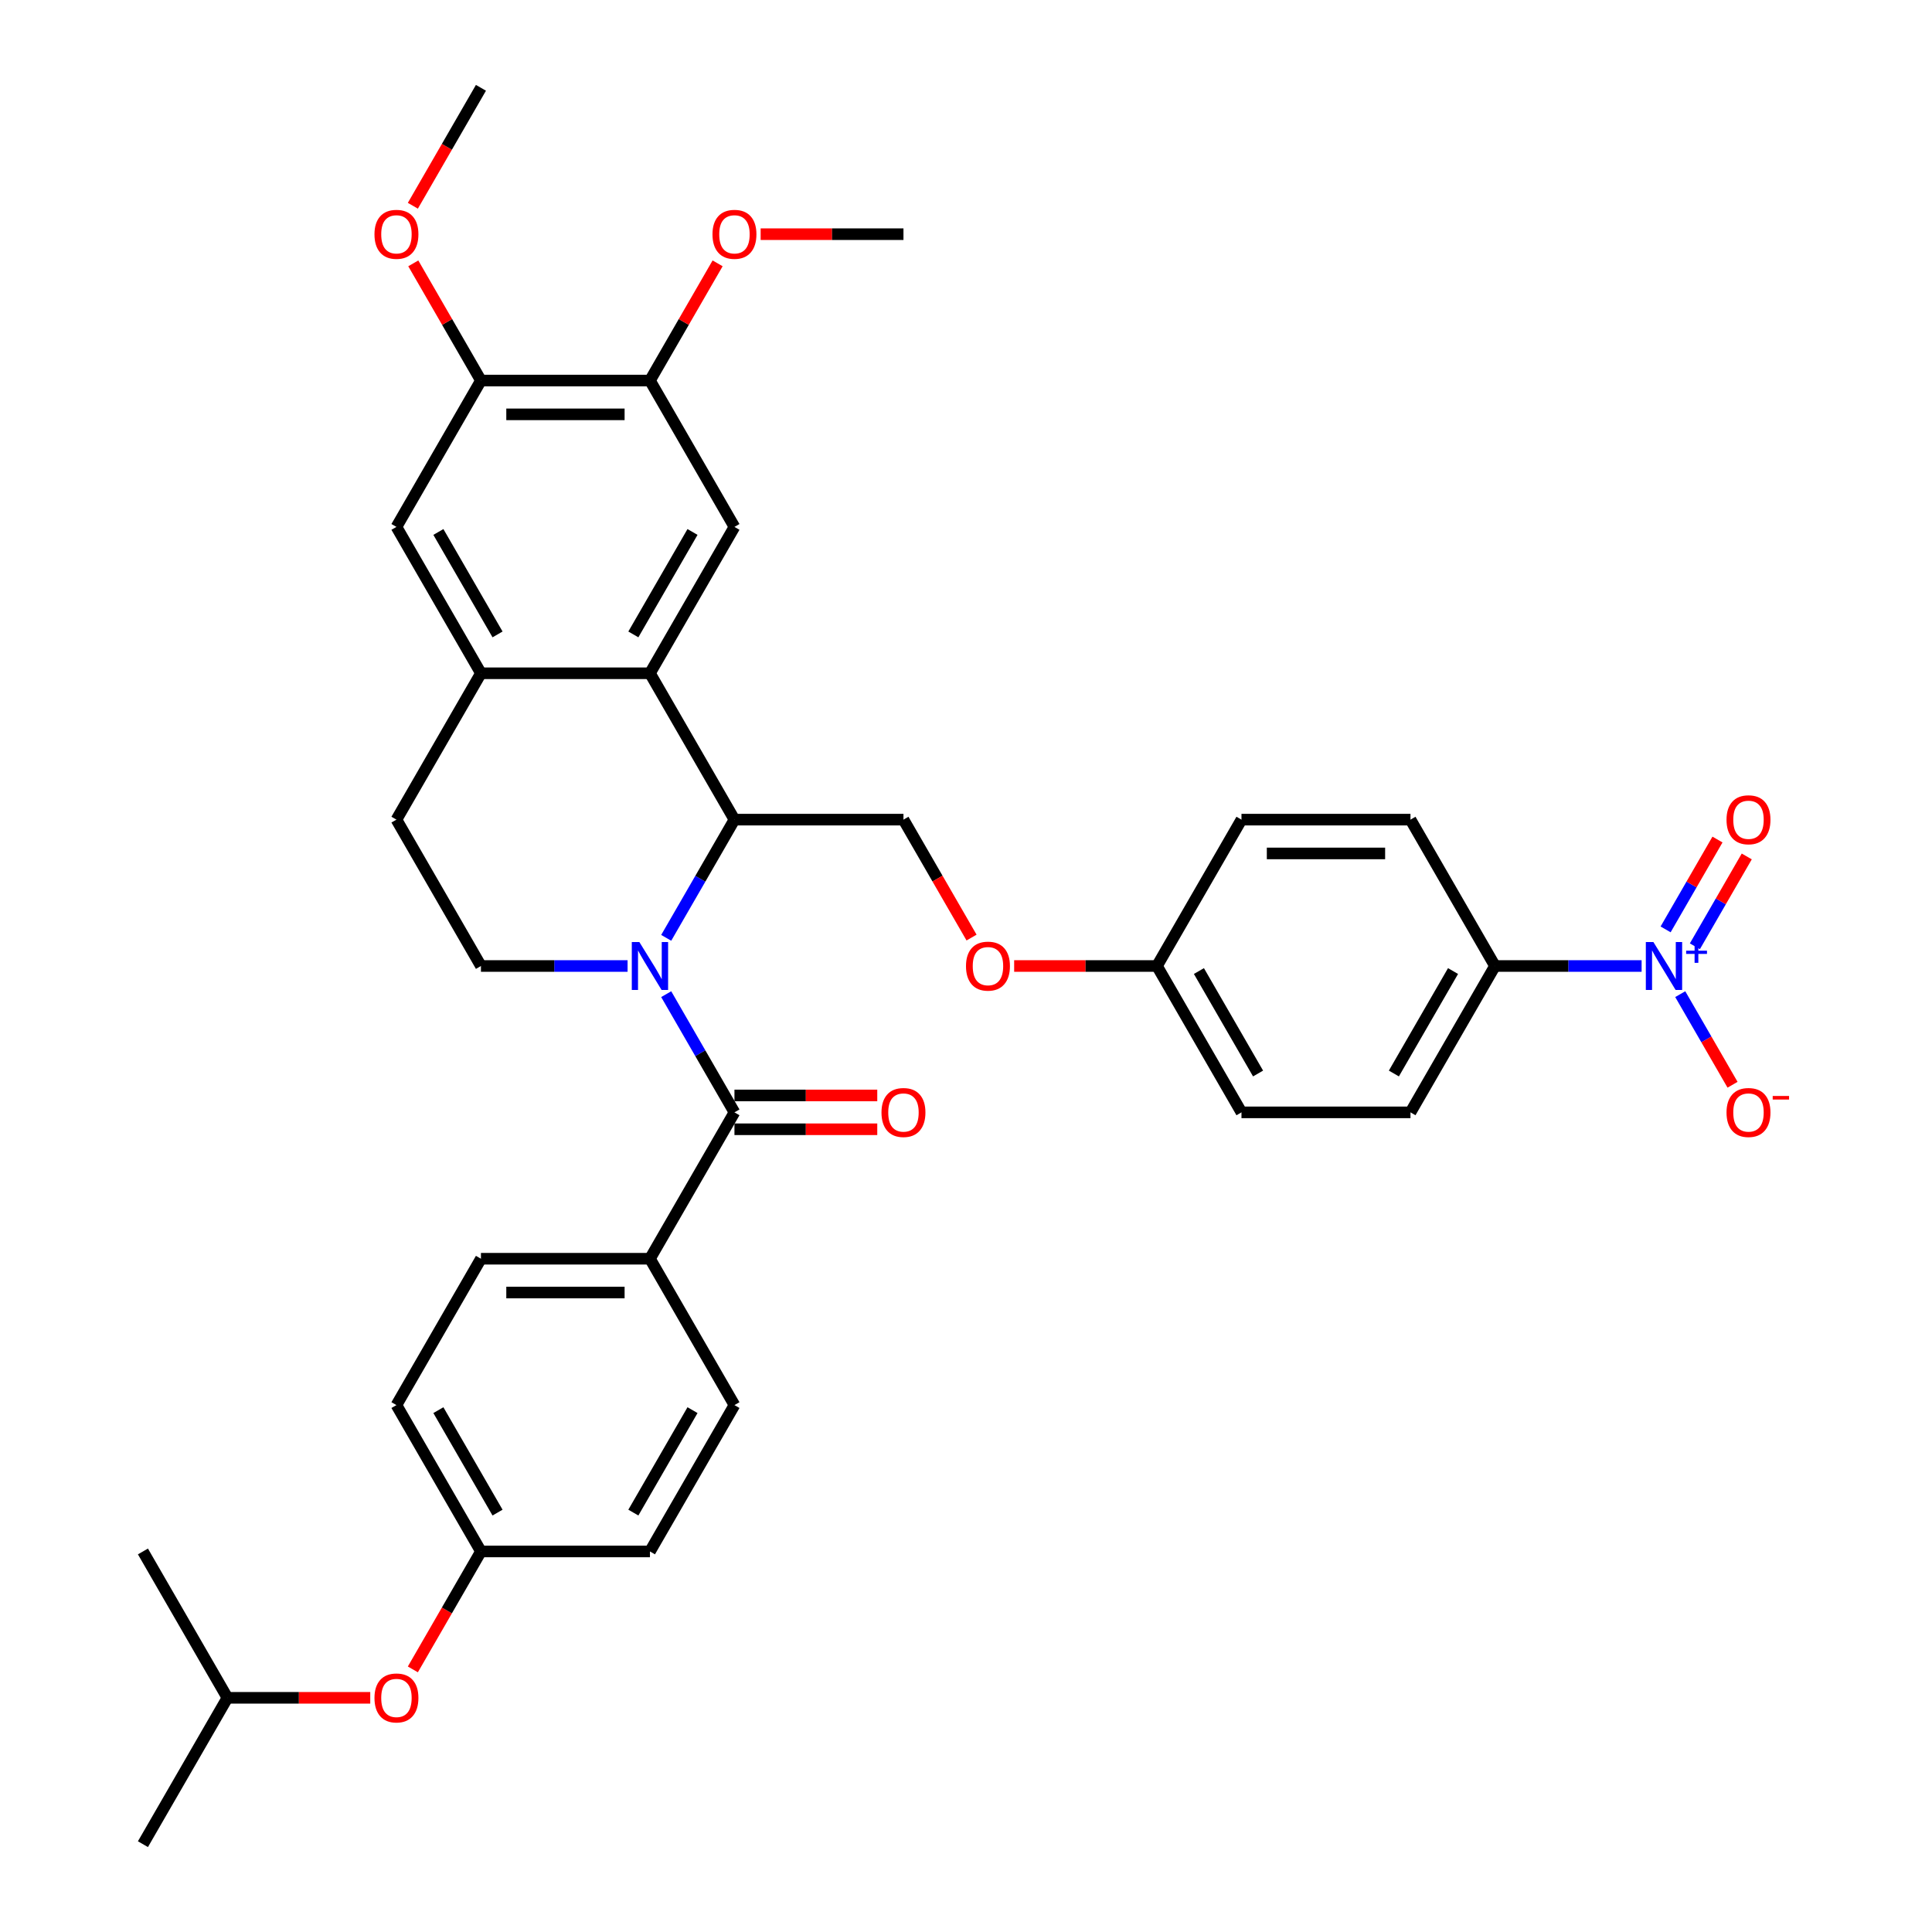 <?xml version='1.0' encoding='iso-8859-1'?>
<svg version='1.1' baseProfile='full'
              xmlns='http://www.w3.org/2000/svg'
                      xmlns:rdkit='http://www.rdkit.org/xml'
                      xmlns:xlink='http://www.w3.org/1999/xlink'
                  xml:space='preserve'
width='1000px' height='1000px' viewBox='0 0 1000 1000'>
<!-- END OF HEADER -->
<rect style='opacity:1.0;fill:#FFFFFF;stroke:none' width='1000' height='1000' x='0' y='0'> </rect>
<path class='bond-0' d='M 344.828,514.574 L 362.49,545.166' style='fill:none;fill-rule:evenodd;stroke:#0000FF;stroke-width:6px;stroke-linecap:butt;stroke-linejoin:miter;stroke-opacity:1' />
<path class='bond-0' d='M 362.49,545.166 L 380.152,575.758' style='fill:none;fill-rule:evenodd;stroke:#000000;stroke-width:6px;stroke-linecap:butt;stroke-linejoin:miter;stroke-opacity:1' />
<path class='bond-1' d='M 344.828,485.426 L 362.49,454.834' style='fill:none;fill-rule:evenodd;stroke:#0000FF;stroke-width:6px;stroke-linecap:butt;stroke-linejoin:miter;stroke-opacity:1' />
<path class='bond-1' d='M 362.49,454.834 L 380.152,424.242' style='fill:none;fill-rule:evenodd;stroke:#000000;stroke-width:6px;stroke-linecap:butt;stroke-linejoin:miter;stroke-opacity:1' />
<path class='bond-6' d='M 324.832,500 L 286.884,500' style='fill:none;fill-rule:evenodd;stroke:#0000FF;stroke-width:6px;stroke-linecap:butt;stroke-linejoin:miter;stroke-opacity:1' />
<path class='bond-6' d='M 286.884,500 L 248.936,500' style='fill:none;fill-rule:evenodd;stroke:#000000;stroke-width:6px;stroke-linecap:butt;stroke-linejoin:miter;stroke-opacity:1' />
<path class='bond-12' d='M 380.152,575.758 L 336.414,651.515' style='fill:none;fill-rule:evenodd;stroke:#000000;stroke-width:6px;stroke-linecap:butt;stroke-linejoin:miter;stroke-opacity:1' />
<path class='bond-15' d='M 380.152,584.505 L 417.111,584.505' style='fill:none;fill-rule:evenodd;stroke:#000000;stroke-width:6px;stroke-linecap:butt;stroke-linejoin:miter;stroke-opacity:1' />
<path class='bond-15' d='M 417.111,584.505 L 454.071,584.505' style='fill:none;fill-rule:evenodd;stroke:#FF0000;stroke-width:6px;stroke-linecap:butt;stroke-linejoin:miter;stroke-opacity:1' />
<path class='bond-15' d='M 380.152,567.01 L 417.111,567.01' style='fill:none;fill-rule:evenodd;stroke:#000000;stroke-width:6px;stroke-linecap:butt;stroke-linejoin:miter;stroke-opacity:1' />
<path class='bond-15' d='M 417.111,567.01 L 454.071,567.01' style='fill:none;fill-rule:evenodd;stroke:#FF0000;stroke-width:6px;stroke-linecap:butt;stroke-linejoin:miter;stroke-opacity:1' />
<path class='bond-3' d='M 380.152,424.242 L 336.414,348.485' style='fill:none;fill-rule:evenodd;stroke:#000000;stroke-width:6px;stroke-linecap:butt;stroke-linejoin:miter;stroke-opacity:1' />
<path class='bond-9' d='M 380.152,424.242 L 467.63,424.242' style='fill:none;fill-rule:evenodd;stroke:#000000;stroke-width:6px;stroke-linecap:butt;stroke-linejoin:miter;stroke-opacity:1' />
<path class='bond-2' d='M 849.695,500 L 811.748,500' style='fill:none;fill-rule:evenodd;stroke:#0000FF;stroke-width:6px;stroke-linecap:butt;stroke-linejoin:miter;stroke-opacity:1' />
<path class='bond-2' d='M 811.748,500 L 773.8,500' style='fill:none;fill-rule:evenodd;stroke:#000000;stroke-width:6px;stroke-linecap:butt;stroke-linejoin:miter;stroke-opacity:1' />
<path class='bond-13' d='M 869.692,514.574 L 883.228,538.019' style='fill:none;fill-rule:evenodd;stroke:#0000FF;stroke-width:6px;stroke-linecap:butt;stroke-linejoin:miter;stroke-opacity:1' />
<path class='bond-13' d='M 883.228,538.019 L 896.764,561.465' style='fill:none;fill-rule:evenodd;stroke:#FF0000;stroke-width:6px;stroke-linecap:butt;stroke-linejoin:miter;stroke-opacity:1' />
<path class='bond-14' d='M 877.267,489.8 L 890.692,466.547' style='fill:none;fill-rule:evenodd;stroke:#0000FF;stroke-width:6px;stroke-linecap:butt;stroke-linejoin:miter;stroke-opacity:1' />
<path class='bond-14' d='M 890.692,466.547 L 904.118,443.294' style='fill:none;fill-rule:evenodd;stroke:#FF0000;stroke-width:6px;stroke-linecap:butt;stroke-linejoin:miter;stroke-opacity:1' />
<path class='bond-14' d='M 862.116,481.052 L 875.541,457.799' style='fill:none;fill-rule:evenodd;stroke:#0000FF;stroke-width:6px;stroke-linecap:butt;stroke-linejoin:miter;stroke-opacity:1' />
<path class='bond-14' d='M 875.541,457.799 L 888.966,434.546' style='fill:none;fill-rule:evenodd;stroke:#FF0000;stroke-width:6px;stroke-linecap:butt;stroke-linejoin:miter;stroke-opacity:1' />
<path class='bond-5' d='M 336.414,348.485 L 380.152,272.727' style='fill:none;fill-rule:evenodd;stroke:#000000;stroke-width:6px;stroke-linecap:butt;stroke-linejoin:miter;stroke-opacity:1' />
<path class='bond-5' d='M 327.823,328.373 L 358.44,275.343' style='fill:none;fill-rule:evenodd;stroke:#000000;stroke-width:6px;stroke-linecap:butt;stroke-linejoin:miter;stroke-opacity:1' />
<path class='bond-36' d='M 336.414,348.485 L 248.936,348.485' style='fill:none;fill-rule:evenodd;stroke:#000000;stroke-width:6px;stroke-linecap:butt;stroke-linejoin:miter;stroke-opacity:1' />
<path class='bond-4' d='M 248.936,348.485 L 205.198,424.242' style='fill:none;fill-rule:evenodd;stroke:#000000;stroke-width:6px;stroke-linecap:butt;stroke-linejoin:miter;stroke-opacity:1' />
<path class='bond-8' d='M 248.936,348.485 L 205.198,272.727' style='fill:none;fill-rule:evenodd;stroke:#000000;stroke-width:6px;stroke-linecap:butt;stroke-linejoin:miter;stroke-opacity:1' />
<path class='bond-8' d='M 257.527,328.373 L 226.91,275.343' style='fill:none;fill-rule:evenodd;stroke:#000000;stroke-width:6px;stroke-linecap:butt;stroke-linejoin:miter;stroke-opacity:1' />
<path class='bond-7' d='M 380.152,272.727 L 336.414,196.97' style='fill:none;fill-rule:evenodd;stroke:#000000;stroke-width:6px;stroke-linecap:butt;stroke-linejoin:miter;stroke-opacity:1' />
<path class='bond-16' d='M 248.936,500 L 205.198,424.242' style='fill:none;fill-rule:evenodd;stroke:#000000;stroke-width:6px;stroke-linecap:butt;stroke-linejoin:miter;stroke-opacity:1' />
<path class='bond-25' d='M 336.414,196.97 L 353.924,166.64' style='fill:none;fill-rule:evenodd;stroke:#000000;stroke-width:6px;stroke-linecap:butt;stroke-linejoin:miter;stroke-opacity:1' />
<path class='bond-25' d='M 353.924,166.64 L 371.435,136.311' style='fill:none;fill-rule:evenodd;stroke:#FF0000;stroke-width:6px;stroke-linecap:butt;stroke-linejoin:miter;stroke-opacity:1' />
<path class='bond-38' d='M 336.414,196.97 L 248.936,196.97' style='fill:none;fill-rule:evenodd;stroke:#000000;stroke-width:6px;stroke-linecap:butt;stroke-linejoin:miter;stroke-opacity:1' />
<path class='bond-38' d='M 323.292,214.465 L 262.058,214.465' style='fill:none;fill-rule:evenodd;stroke:#000000;stroke-width:6px;stroke-linecap:butt;stroke-linejoin:miter;stroke-opacity:1' />
<path class='bond-11' d='M 205.198,272.727 L 248.936,196.97' style='fill:none;fill-rule:evenodd;stroke:#000000;stroke-width:6px;stroke-linecap:butt;stroke-linejoin:miter;stroke-opacity:1' />
<path class='bond-17' d='M 467.63,424.242 L 485.251,454.764' style='fill:none;fill-rule:evenodd;stroke:#000000;stroke-width:6px;stroke-linecap:butt;stroke-linejoin:miter;stroke-opacity:1' />
<path class='bond-17' d='M 485.251,454.764 L 502.873,485.286' style='fill:none;fill-rule:evenodd;stroke:#FF0000;stroke-width:6px;stroke-linecap:butt;stroke-linejoin:miter;stroke-opacity:1' />
<path class='bond-10' d='M 773.8,500 L 730.061,575.758' style='fill:none;fill-rule:evenodd;stroke:#000000;stroke-width:6px;stroke-linecap:butt;stroke-linejoin:miter;stroke-opacity:1' />
<path class='bond-10' d='M 752.088,502.616 L 721.471,555.646' style='fill:none;fill-rule:evenodd;stroke:#000000;stroke-width:6px;stroke-linecap:butt;stroke-linejoin:miter;stroke-opacity:1' />
<path class='bond-39' d='M 773.8,500 L 730.061,424.242' style='fill:none;fill-rule:evenodd;stroke:#000000;stroke-width:6px;stroke-linecap:butt;stroke-linejoin:miter;stroke-opacity:1' />
<path class='bond-26' d='M 248.936,196.97 L 231.426,166.64' style='fill:none;fill-rule:evenodd;stroke:#000000;stroke-width:6px;stroke-linecap:butt;stroke-linejoin:miter;stroke-opacity:1' />
<path class='bond-26' d='M 231.426,166.64 L 213.915,136.311' style='fill:none;fill-rule:evenodd;stroke:#FF0000;stroke-width:6px;stroke-linecap:butt;stroke-linejoin:miter;stroke-opacity:1' />
<path class='bond-20' d='M 336.414,651.515 L 248.936,651.515' style='fill:none;fill-rule:evenodd;stroke:#000000;stroke-width:6px;stroke-linecap:butt;stroke-linejoin:miter;stroke-opacity:1' />
<path class='bond-20' d='M 323.292,669.011 L 262.058,669.011' style='fill:none;fill-rule:evenodd;stroke:#000000;stroke-width:6px;stroke-linecap:butt;stroke-linejoin:miter;stroke-opacity:1' />
<path class='bond-21' d='M 336.414,651.515 L 380.152,727.273' style='fill:none;fill-rule:evenodd;stroke:#000000;stroke-width:6px;stroke-linecap:butt;stroke-linejoin:miter;stroke-opacity:1' />
<path class='bond-24' d='M 524.927,500 L 561.886,500' style='fill:none;fill-rule:evenodd;stroke:#FF0000;stroke-width:6px;stroke-linecap:butt;stroke-linejoin:miter;stroke-opacity:1' />
<path class='bond-24' d='M 561.886,500 L 598.846,500' style='fill:none;fill-rule:evenodd;stroke:#000000;stroke-width:6px;stroke-linecap:butt;stroke-linejoin:miter;stroke-opacity:1' />
<path class='bond-18' d='M 730.061,575.758 L 642.584,575.758' style='fill:none;fill-rule:evenodd;stroke:#000000;stroke-width:6px;stroke-linecap:butt;stroke-linejoin:miter;stroke-opacity:1' />
<path class='bond-19' d='M 730.061,424.242 L 642.584,424.242' style='fill:none;fill-rule:evenodd;stroke:#000000;stroke-width:6px;stroke-linecap:butt;stroke-linejoin:miter;stroke-opacity:1' />
<path class='bond-19' d='M 716.94,441.738 L 655.706,441.738' style='fill:none;fill-rule:evenodd;stroke:#000000;stroke-width:6px;stroke-linecap:butt;stroke-linejoin:miter;stroke-opacity:1' />
<path class='bond-28' d='M 248.936,651.515 L 205.198,727.273' style='fill:none;fill-rule:evenodd;stroke:#000000;stroke-width:6px;stroke-linecap:butt;stroke-linejoin:miter;stroke-opacity:1' />
<path class='bond-27' d='M 380.152,727.273 L 336.414,803.03' style='fill:none;fill-rule:evenodd;stroke:#000000;stroke-width:6px;stroke-linecap:butt;stroke-linejoin:miter;stroke-opacity:1' />
<path class='bond-27' d='M 358.44,729.889 L 327.823,782.919' style='fill:none;fill-rule:evenodd;stroke:#000000;stroke-width:6px;stroke-linecap:butt;stroke-linejoin:miter;stroke-opacity:1' />
<path class='bond-22' d='M 213.693,864.074 L 231.314,833.552' style='fill:none;fill-rule:evenodd;stroke:#FF0000;stroke-width:6px;stroke-linecap:butt;stroke-linejoin:miter;stroke-opacity:1' />
<path class='bond-22' d='M 231.314,833.552 L 248.936,803.03' style='fill:none;fill-rule:evenodd;stroke:#000000;stroke-width:6px;stroke-linecap:butt;stroke-linejoin:miter;stroke-opacity:1' />
<path class='bond-31' d='M 191.639,878.788 L 154.679,878.788' style='fill:none;fill-rule:evenodd;stroke:#FF0000;stroke-width:6px;stroke-linecap:butt;stroke-linejoin:miter;stroke-opacity:1' />
<path class='bond-31' d='M 154.679,878.788 L 117.72,878.788' style='fill:none;fill-rule:evenodd;stroke:#000000;stroke-width:6px;stroke-linecap:butt;stroke-linejoin:miter;stroke-opacity:1' />
<path class='bond-23' d='M 248.936,803.03 L 336.414,803.03' style='fill:none;fill-rule:evenodd;stroke:#000000;stroke-width:6px;stroke-linecap:butt;stroke-linejoin:miter;stroke-opacity:1' />
<path class='bond-37' d='M 248.936,803.03 L 205.198,727.273' style='fill:none;fill-rule:evenodd;stroke:#000000;stroke-width:6px;stroke-linecap:butt;stroke-linejoin:miter;stroke-opacity:1' />
<path class='bond-37' d='M 257.527,782.919 L 226.91,729.889' style='fill:none;fill-rule:evenodd;stroke:#000000;stroke-width:6px;stroke-linecap:butt;stroke-linejoin:miter;stroke-opacity:1' />
<path class='bond-29' d='M 598.846,500 L 642.584,424.242' style='fill:none;fill-rule:evenodd;stroke:#000000;stroke-width:6px;stroke-linecap:butt;stroke-linejoin:miter;stroke-opacity:1' />
<path class='bond-30' d='M 598.846,500 L 642.584,575.758' style='fill:none;fill-rule:evenodd;stroke:#000000;stroke-width:6px;stroke-linecap:butt;stroke-linejoin:miter;stroke-opacity:1' />
<path class='bond-30' d='M 620.558,502.616 L 651.175,555.646' style='fill:none;fill-rule:evenodd;stroke:#000000;stroke-width:6px;stroke-linecap:butt;stroke-linejoin:miter;stroke-opacity:1' />
<path class='bond-33' d='M 393.711,121.212 L 430.67,121.212' style='fill:none;fill-rule:evenodd;stroke:#FF0000;stroke-width:6px;stroke-linecap:butt;stroke-linejoin:miter;stroke-opacity:1' />
<path class='bond-33' d='M 430.67,121.212 L 467.63,121.212' style='fill:none;fill-rule:evenodd;stroke:#000000;stroke-width:6px;stroke-linecap:butt;stroke-linejoin:miter;stroke-opacity:1' />
<path class='bond-32' d='M 213.693,106.498 L 231.314,75.977' style='fill:none;fill-rule:evenodd;stroke:#FF0000;stroke-width:6px;stroke-linecap:butt;stroke-linejoin:miter;stroke-opacity:1' />
<path class='bond-32' d='M 231.314,75.977 L 248.936,45.455' style='fill:none;fill-rule:evenodd;stroke:#000000;stroke-width:6px;stroke-linecap:butt;stroke-linejoin:miter;stroke-opacity:1' />
<path class='bond-34' d='M 117.72,878.788 L 73.982,954.545' style='fill:none;fill-rule:evenodd;stroke:#000000;stroke-width:6px;stroke-linecap:butt;stroke-linejoin:miter;stroke-opacity:1' />
<path class='bond-35' d='M 117.72,878.788 L 73.982,803.03' style='fill:none;fill-rule:evenodd;stroke:#000000;stroke-width:6px;stroke-linecap:butt;stroke-linejoin:miter;stroke-opacity:1' />
<path  class='atom-0' d='M 330.937 487.613
L 339.055 500.735
Q 339.86 502.029, 341.155 504.374
Q 342.45 506.718, 342.519 506.858
L 342.519 487.613
L 345.809 487.613
L 345.809 512.387
L 342.415 512.387
L 333.702 498.041
Q 332.687 496.361, 331.602 494.436
Q 330.553 492.512, 330.238 491.917
L 330.238 512.387
L 327.019 512.387
L 327.019 487.613
L 330.937 487.613
' fill='#0000FF'/>
<path  class='atom-3' d='M 855.801 487.613
L 863.919 500.735
Q 864.724 502.029, 866.019 504.374
Q 867.313 506.718, 867.383 506.858
L 867.383 487.613
L 870.673 487.613
L 870.673 512.387
L 867.278 512.387
L 858.566 498.041
Q 857.551 496.361, 856.466 494.436
Q 855.416 492.512, 855.102 491.917
L 855.102 512.387
L 851.882 512.387
L 851.882 487.613
L 855.801 487.613
' fill='#0000FF'/>
<path  class='atom-3' d='M 872.751 492.079
L 877.116 492.079
L 877.116 487.483
L 879.056 487.483
L 879.056 492.079
L 883.536 492.079
L 883.536 493.742
L 879.056 493.742
L 879.056 498.36
L 877.116 498.36
L 877.116 493.742
L 872.751 493.742
L 872.751 492.079
' fill='#0000FF'/>
<path  class='atom-14' d='M 893.644 575.828
Q 893.644 569.879, 896.583 566.555
Q 899.523 563.231, 905.016 563.231
Q 910.51 563.231, 913.449 566.555
Q 916.388 569.879, 916.388 575.828
Q 916.388 581.846, 913.414 585.275
Q 910.44 588.669, 905.016 588.669
Q 899.558 588.669, 896.583 585.275
Q 893.644 581.881, 893.644 575.828
M 905.016 585.87
Q 908.795 585.87, 910.825 583.351
Q 912.889 580.796, 912.889 575.828
Q 912.889 570.964, 910.825 568.514
Q 908.795 566.03, 905.016 566.03
Q 901.237 566.03, 899.173 568.479
Q 897.143 570.929, 897.143 575.828
Q 897.143 580.831, 899.173 583.351
Q 901.237 585.87, 905.016 585.87
' fill='#FF0000'/>
<path  class='atom-14' d='M 917.543 567.274
L 926.018 567.274
L 926.018 569.122
L 917.543 569.122
L 917.543 567.274
' fill='#FF0000'/>
<path  class='atom-15' d='M 893.644 424.312
Q 893.644 418.364, 896.583 415.04
Q 899.523 411.716, 905.016 411.716
Q 910.51 411.716, 913.449 415.04
Q 916.388 418.364, 916.388 424.312
Q 916.388 430.331, 913.414 433.76
Q 910.44 437.154, 905.016 437.154
Q 899.558 437.154, 896.583 433.76
Q 893.644 430.366, 893.644 424.312
M 905.016 434.355
Q 908.795 434.355, 910.825 431.835
Q 912.889 429.281, 912.889 424.312
Q 912.889 419.449, 910.825 416.999
Q 908.795 414.515, 905.016 414.515
Q 901.237 414.515, 899.173 416.964
Q 897.143 419.414, 897.143 424.312
Q 897.143 429.316, 899.173 431.835
Q 901.237 434.355, 905.016 434.355
' fill='#FF0000'/>
<path  class='atom-16' d='M 456.257 575.828
Q 456.257 569.879, 459.197 566.555
Q 462.136 563.231, 467.63 563.231
Q 473.123 563.231, 476.062 566.555
Q 479.002 569.879, 479.002 575.828
Q 479.002 581.846, 476.027 585.275
Q 473.053 588.669, 467.63 588.669
Q 462.171 588.669, 459.197 585.275
Q 456.257 581.881, 456.257 575.828
M 467.63 585.87
Q 471.409 585.87, 473.438 583.351
Q 475.503 580.796, 475.503 575.828
Q 475.503 570.964, 473.438 568.514
Q 471.409 566.03, 467.63 566.03
Q 463.851 566.03, 461.786 568.479
Q 459.757 570.929, 459.757 575.828
Q 459.757 580.831, 461.786 583.351
Q 463.851 585.87, 467.63 585.87
' fill='#FF0000'/>
<path  class='atom-18' d='M 499.996 500.07
Q 499.996 494.122, 502.935 490.797
Q 505.875 487.473, 511.368 487.473
Q 516.862 487.473, 519.801 490.797
Q 522.74 494.122, 522.74 500.07
Q 522.74 506.088, 519.766 509.518
Q 516.792 512.912, 511.368 512.912
Q 505.91 512.912, 502.935 509.518
Q 499.996 506.123, 499.996 500.07
M 511.368 510.112
Q 515.147 510.112, 517.177 507.593
Q 519.241 505.039, 519.241 500.07
Q 519.241 495.206, 517.177 492.757
Q 515.147 490.273, 511.368 490.273
Q 507.589 490.273, 505.525 492.722
Q 503.495 495.171, 503.495 500.07
Q 503.495 505.074, 505.525 507.593
Q 507.589 510.112, 511.368 510.112
' fill='#FF0000'/>
<path  class='atom-23' d='M 193.826 878.858
Q 193.826 872.909, 196.765 869.585
Q 199.704 866.261, 205.198 866.261
Q 210.691 866.261, 213.63 869.585
Q 216.57 872.909, 216.57 878.858
Q 216.57 884.876, 213.595 888.305
Q 210.621 891.7, 205.198 891.7
Q 199.739 891.7, 196.765 888.305
Q 193.826 884.911, 193.826 878.858
M 205.198 888.9
Q 208.977 888.9, 211.006 886.381
Q 213.071 883.827, 213.071 878.858
Q 213.071 873.994, 211.006 871.545
Q 208.977 869.06, 205.198 869.06
Q 201.419 869.06, 199.354 871.51
Q 197.325 873.959, 197.325 878.858
Q 197.325 883.862, 199.354 886.381
Q 201.419 888.9, 205.198 888.9
' fill='#FF0000'/>
<path  class='atom-26' d='M 368.78 121.282
Q 368.78 115.334, 371.719 112.01
Q 374.659 108.685, 380.152 108.685
Q 385.646 108.685, 388.585 112.01
Q 391.524 115.334, 391.524 121.282
Q 391.524 127.301, 388.55 130.73
Q 385.576 134.124, 380.152 134.124
Q 374.694 134.124, 371.719 130.73
Q 368.78 127.336, 368.78 121.282
M 380.152 131.324
Q 383.931 131.324, 385.961 128.805
Q 388.025 126.251, 388.025 121.282
Q 388.025 116.418, 385.961 113.969
Q 383.931 111.485, 380.152 111.485
Q 376.373 111.485, 374.309 113.934
Q 372.279 116.383, 372.279 121.282
Q 372.279 126.286, 374.309 128.805
Q 376.373 131.324, 380.152 131.324
' fill='#FF0000'/>
<path  class='atom-27' d='M 193.826 121.282
Q 193.826 115.334, 196.765 112.01
Q 199.704 108.685, 205.198 108.685
Q 210.691 108.685, 213.63 112.01
Q 216.57 115.334, 216.57 121.282
Q 216.57 127.301, 213.595 130.73
Q 210.621 134.124, 205.198 134.124
Q 199.739 134.124, 196.765 130.73
Q 193.826 127.336, 193.826 121.282
M 205.198 131.324
Q 208.977 131.324, 211.006 128.805
Q 213.071 126.251, 213.071 121.282
Q 213.071 116.418, 211.006 113.969
Q 208.977 111.485, 205.198 111.485
Q 201.419 111.485, 199.354 113.934
Q 197.325 116.383, 197.325 121.282
Q 197.325 126.286, 199.354 128.805
Q 201.419 131.324, 205.198 131.324
' fill='#FF0000'/>
</svg>
